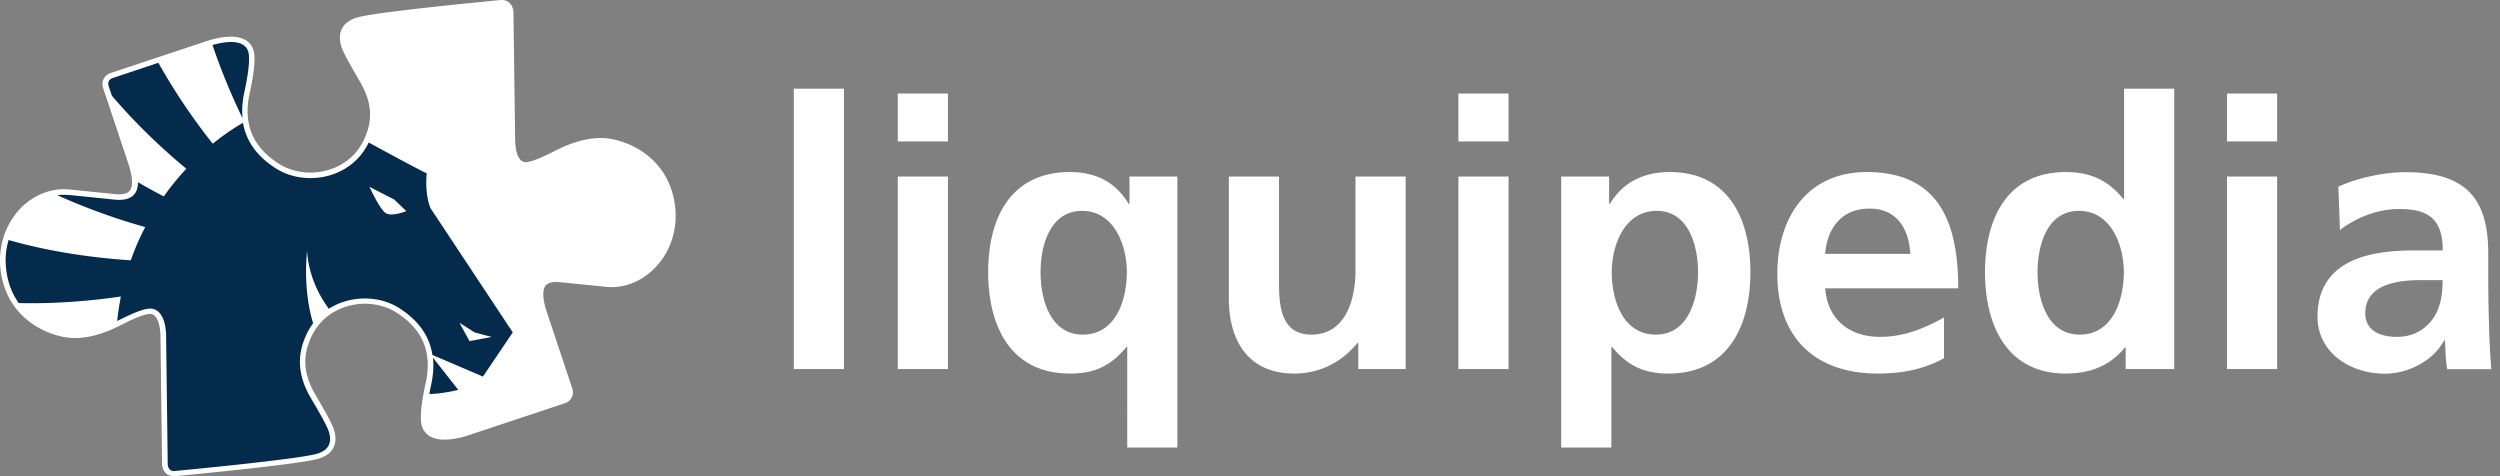 <svg xmlns:xlink="http://www.w3.org/1999/xlink" xmlns="http://www.w3.org/2000/svg" class="logo logo--dark" width="168" height="32" fill="none" crosspilot=""><rect width="100%" height="100%" fill="#808080" stroke="none"/><path d="M53.344 5.958h3.37V24.8h-3.37V5.958Zm6.987.328h3.37v3.219h-3.37V6.286Zm0 5.578h3.37V24.8h-3.37V11.864ZM75.75 23.32h-.053c-1.179 1.427-2.358 1.782-3.794 1.782-4.044 0-5.498-3.263-5.498-6.81 0-3.564 1.454-6.73 5.498-6.73 1.906 0 3.138.807 3.945 2.137h.053v-1.835h3.219v18.212h-3.37V23.32Zm-5.825-5.028c0 1.782.63 4.194 2.838 4.194 2.234 0 2.961-2.358 2.961-4.194 0-1.809-.851-4.123-3.015-4.123-2.18.009-2.784 2.394-2.784 4.123ZM94.468 24.8h-3.192v-1.756h-.053c-1.028 1.26-2.483 2.058-4.247 2.058-3.068 0-4.398-2.164-4.398-5.072v-8.167h3.37v6.908c0 1.578.026 3.715 2.18 3.715 2.439 0 2.962-2.634 2.962-4.292v-6.33h3.37V24.8h.008Zm3.538-18.514h3.369v3.219h-3.369V6.286Zm0 5.578h3.369V24.8h-3.369V11.864Zm6.907 0h3.219v1.835h.053c.754-1.259 2.031-2.137 4.017-2.137 3.972 0 5.426 3.166 5.426 6.73 0 3.538-1.454 6.81-5.497 6.81-1.428 0-2.616-.355-3.795-1.782h-.053v6.756h-3.37V11.864Zm3.396 6.428c0 1.836.727 4.194 2.962 4.194 2.207 0 2.837-2.412 2.837-4.194 0-1.729-.603-4.123-2.784-4.123-2.164.009-3.015 2.314-3.015 4.123Zm22.327 5.781c-1.233.674-2.634 1.029-4.443 1.029-4.273 0-6.756-2.465-6.756-6.703 0-3.742 1.986-6.837 6.003-6.837 4.797 0 6.153 3.29 6.153 7.812h-8.937c.15 2.084 1.604 3.263 3.688 3.263 1.632 0 3.041-.603 4.292-1.304v2.74Zm-2.261-7.013c-.098-1.632-.852-3.042-2.74-3.042-1.88 0-2.838 1.304-2.988 3.042h5.728Zm14.47 6.286h-.053c-1.002 1.259-2.385 1.756-3.972 1.756-3.973 0-5.427-3.263-5.427-6.81 0-3.565 1.454-6.73 5.427-6.73 1.684 0 2.864.576 3.865 1.809h.054V5.958h3.369V24.8h-3.263v-1.454Zm-3.086-.86c2.235 0 2.962-2.359 2.962-4.194 0-1.809-.851-4.123-3.015-4.123-2.181 0-2.784 2.385-2.784 4.123 0 1.782.621 4.194 2.837 4.194Zm9.896-16.2h3.369v3.219h-3.369V6.286Zm0 5.578h3.369V24.8h-3.369V11.864Zm7.483.682c1.304-.602 3.068-.975 4.496-.975 3.945 0 5.577 1.632 5.577 5.453v1.658c0 1.304.026 2.288.053 3.237.027.975.071 1.88.151 2.89h-2.962c-.124-.674-.124-1.534-.15-1.933h-.054c-.78 1.428-2.465 2.235-3.99 2.235-2.287 0-4.522-1.384-4.522-3.84 0-1.933.931-3.068 2.208-3.688 1.277-.63 2.935-.754 4.345-.754h1.862c0-2.084-.931-2.784-2.917-2.784-1.428 0-2.864.55-3.99 1.41l-.107-2.909Zm3.946 10.09c1.028 0 1.835-.451 2.359-1.152.549-.727.7-1.658.7-2.66h-1.454c-1.508 0-3.742.248-3.742 2.234 0 1.109.931 1.579 2.137 1.579v-.001ZM33.722 0h-.07c-.4.044-8.468.798-9.692 1.188-.54.169-1.4.639-1.029 1.915.125.426.657 1.348 1.136 2.173.07.124.133.23.168.292.949 1.667.647 2.855.275 3.707-.745 1.71-2.368 2.323-3.644 2.323-.754 0-1.499-.204-2.084-.568-1.827-1.144-2.474-2.73-1.986-4.85.248-1.144.346-1.968.292-2.527-.044-.426-.248-.754-.585-.958-.257-.15-.585-.23-.993-.23-.807 0-1.667.31-1.764.346L7.45 4.903a.82.82 0 0 0-.487.4.808.808 0 0 0-.027.629l1.676 5.027c.381 1.135.275 1.623.124 1.836-.124.177-.381.266-.745.266-.089 0-.177-.01-.284-.018l-1.037-.106-2.013-.204a5.25 5.25 0 0 0-.372-.018c-1.109 0-2.208.514-3.024 1.41-.904 1.01-1.365 2.411-1.241 3.839.186 2.013 1.25 3.157 2.101 3.76 1.011.718 2.155.984 2.82.992h.08c.957 0 1.96-.283 3.156-.895 1.224-.63 1.72-.727 1.907-.727h.035c.683.07.665 1.516.665 1.525v.018l.106 8.574v.035c.071.559.462.754.78.754h.072c.399-.035 8.467-.798 9.682-1.18.541-.168 1.401-.638 1.029-1.915-.124-.425-.656-1.347-1.135-2.172l-.169-.292c-.948-1.667-.647-2.855-.274-3.707.744-1.711 2.367-2.323 3.644-2.323.753 0 1.498.204 2.083.568 1.827 1.143 2.474 2.73 1.986 4.85-.248 1.144-.345 1.968-.292 2.527.044.425.248.753.585.957.257.151.585.23.993.23.807 0 1.667-.31 1.765-.345l6.295-2.092a.818.818 0 0 0 .284-.151.819.819 0 0 0 .204-.249.809.809 0 0 0 .077-.312.807.807 0 0 0-.051-.317l-1.675-5.027c-.382-1.135-.275-1.623-.125-1.836.124-.177.382-.266.745-.266.089 0 .178.01.284.018l1.037.106 2.013.204c.124.01.248.018.373.018 1.108 0 2.207-.514 3.023-1.41.931-1.02 1.392-2.43 1.26-3.857-.187-2.013-1.251-3.156-2.102-3.76-1.011-.718-2.155-.984-2.82-.992h-.08c-.957 0-1.96.283-3.156.895-1.224.63-1.72.727-1.907.727h-.035c-.683-.07-.665-1.516-.665-1.525v-.018L34.503.798V.763C34.432.195 34.04 0 33.723 0h-.001Z" fill="#fff"/><path d="M28.96 25.926c-.035.187-.079.364-.114.55.771.009 1.95-.275 1.95-.275l-1.702-2.163c.07.62.009 1.259-.133 1.888h-.001Z" fill="#042B4C"/><path d="M22.107 29.03c-.15-.506-1.055-1.995-1.277-2.386-1.02-1.8-.683-3.138-.292-4.043.141-.328.31-.611.505-.877-.718-2.324-.408-4.842-.408-4.842.124 1.818.949 3.175 1.463 3.866 1.445-.922 3.37-.895 4.7-.062 1.418.896 2.083 1.995 2.26 3.166l3.396 1.454 2.004-2.97-5.533-8.353c-.408-1.046-.248-2.34-.248-2.34-.213-.072-2.172-1.127-3.901-2.067-1.197 2.5-4.3 2.953-6.198 1.765-1.392-.87-2.048-1.942-2.252-3.086-.639.363-1.321.833-2.03 1.4a41.236 41.236 0 0 1-3.654-5.434l-3.059 1.019c-.24.08-.372.274-.275.558 0 0 .08.248.213.638C9.232 8.449 11.112 10.178 12.522 11.34a17.069 17.069 0 0 0-1.516 1.862 49.99 49.99 0 0 1-1.738-.958c0 .754-.381 1.286-1.578 1.17-.852-.088-2.75-.283-3.05-.31a3.273 3.273 0 0 0-.78.018c2.163.975 4.3 1.693 5.896 2.137-.364.7-.692 1.445-.967 2.234-2.12-.133-5.231-.505-8.21-1.365A4.73 4.73 0 0 0 .4 17.946c.089 1.011.417 1.8.86 2.42 2.59.063 5.09-.176 6.863-.442a18.887 18.887 0 0 0-.248 1.649c.044-.027.088-.045.142-.071.85-.435 1.702-.798 2.145-.763 1.064.107 1.002 1.915 1.002 1.915l.107 8.575c.062.478.443.425.443.425s8.424-.789 9.612-1.17c1.064-.328.877-1.117.78-1.454h.001Zm9.78-6.695 1.153.31-1.49.276-.674-1.233 1.01.647h.001Zm-5.4-8.929.816.78s-.967.4-1.383.134c-.417-.275-1.091-1.765-1.091-1.765l1.658.851Z" fill="#042B4C"/><path d="M16.3 7.945c-.063-.612 0-1.233.141-1.853.195-.905.337-1.81.284-2.412-.124-1.17-1.694-.87-2.447-.656a42.885 42.885 0 0 0 2.021 4.92l.001.001Z" fill="#042B4C"/></svg>